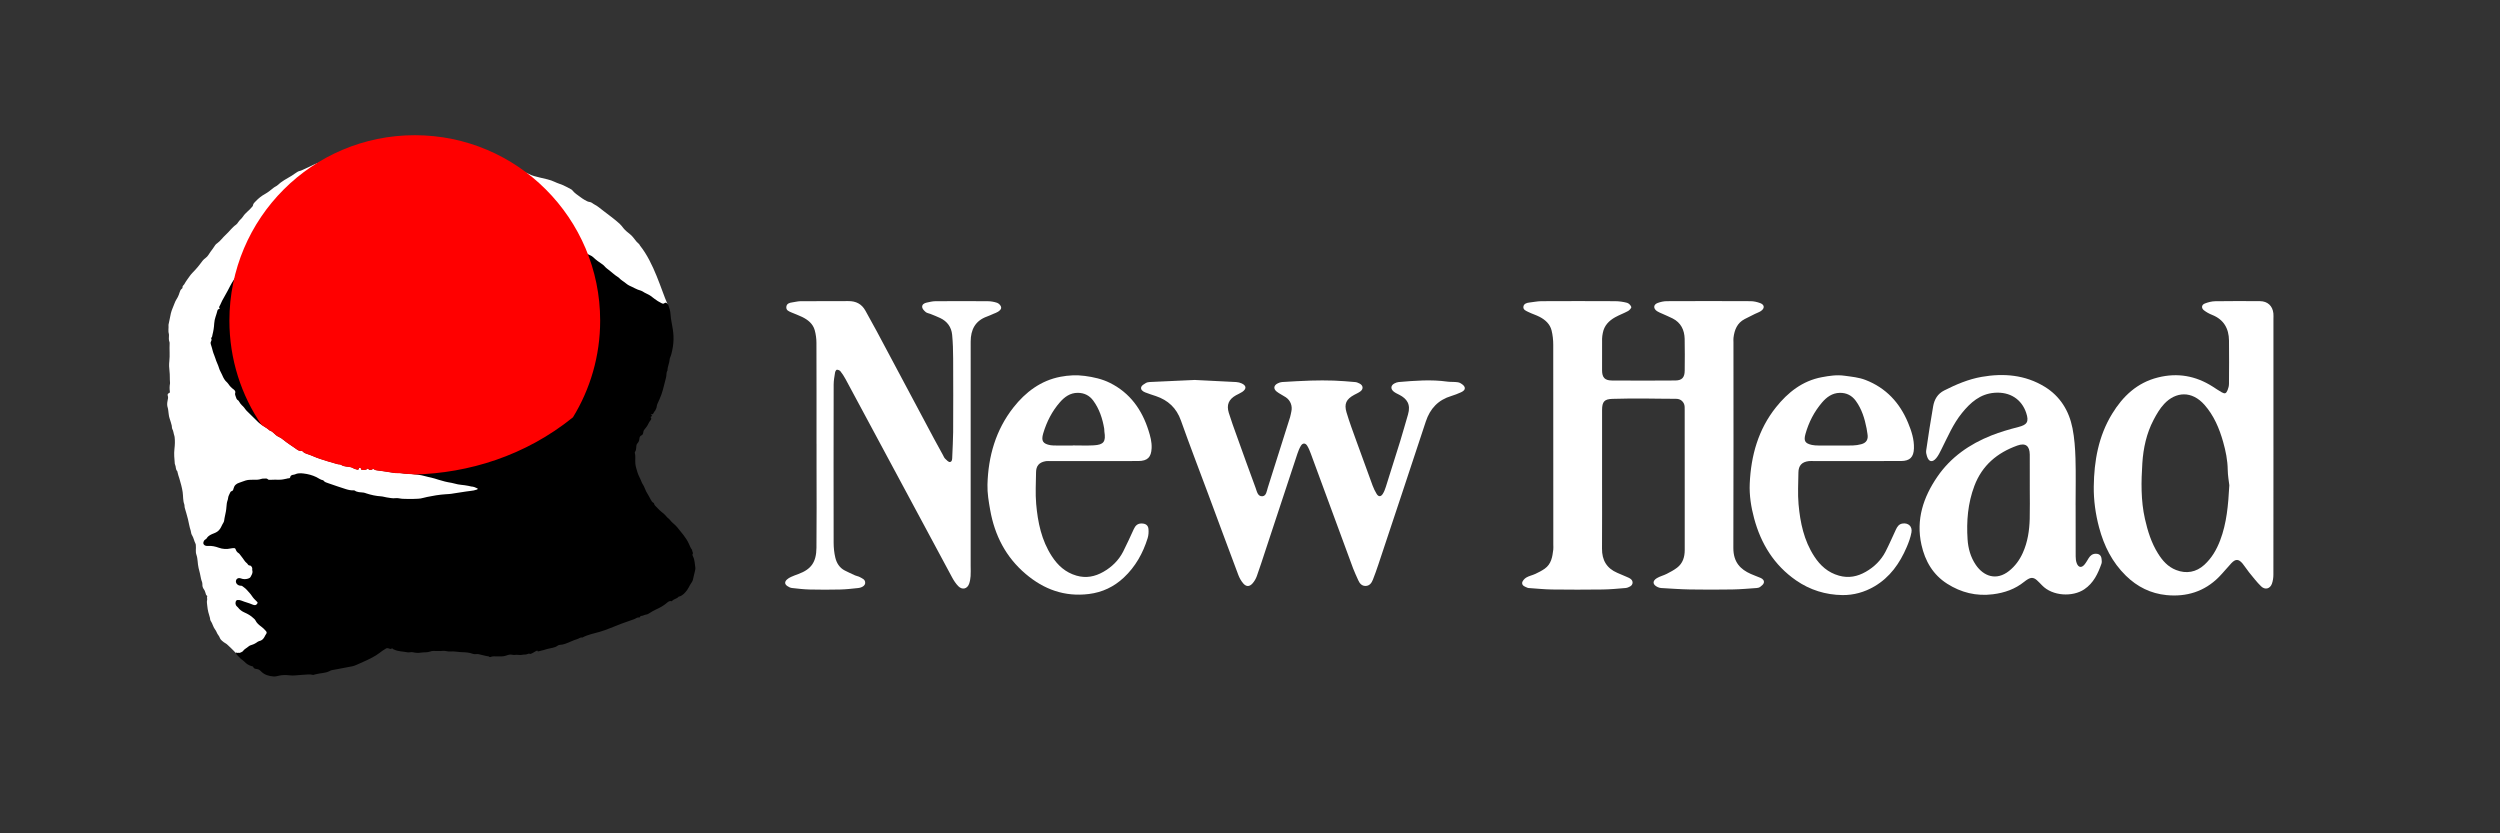 <svg viewBox="0 0 3000 1000" xmlns="http://www.w3.org/2000/svg" id="Layer_1"><rect x="0" y="0" width="3000" height="1000" fill="#333333" stroke="none"/><defs><style>.cls-1{fill:#000;}.cls-1,.cls-2,.cls-3{stroke-width:0px;}.cls-2{fill:red;}.cls-3{fill:#fff;}</style></defs><g><path d="M800.75,364.32c-7.21-16.43-16.05-48.71-32.61-69.45h0c-.6-1.34-1.52-2.51-2.83-3.48-1.17-.87-2.01-2.11-2.93-3.28-1.92-2.43-3.75-4.97-6.22-6.94-2.86-2.29-5.75-4.5-8.1-7.42-1.45-1.79-2.79-3.76-4.54-5.28-3.25-2.84-6.52-5.67-9.99-8.23-3.16-2.34-6.18-4.86-9.37-7.16-3.63-2.62-6.87-5.78-10.95-7.77-1.89-.93-3.34-2.72-5.6-2.93-2.2-.2-3.97-1.33-5.84-2.36-1.86-1.03-3.56-2.24-5.27-3.49-3.48-2.57-7.19-4.86-9.87-8.37-.22-.28-.51-.54-.82-.71-3.33-1.77-6.59-3.7-10.03-5.2-3.27-1.43-6.77-2.33-9.99-3.93-5.68-2.81-11.94-3.73-17.99-5.28-4.54-1.16-9.11-2.04-13.28-4.38-1.55-.87-3.25-1.54-5.15-1.84-1.45-.23-2.9-.07-4.32-.39-3.87-.87-7.75-1.69-11.63-2.47-1.17-.24-2.21-.77-3.46-.9-2.91-.29-5.93-.52-8.66-1.48-3.95-1.39-8.04-1.91-12.08-2.69-2.7-.52-5.37-1.28-8.17-1.33-2.08-.04-3.71-1.71-5.62-2.02-2.04-.33-3.93-.94-5.85-1.55-.17-.06-.35-.14-.5-.24-3.63-2.38-7.73-3.69-11.74-5.2-2.44-.92-5.09-.95-7.58-1.59-4.73-1.22-9.43-2.3-14.35-2.71-7.5-.63-14.87-2.38-22.42-2.88-3.2-.21-6.44.04-9.63-.64-1.15-.25-2.25-.99-3.49-.69-2.75.66-5.47.17-8.22.02-4.94-.25-9.87.75-14.83.31-.81-.07-1.64-.05-2.46-.08-1.36-.05-2.07-1.29-3.19-1.5-1.28-.25-2.28,1.15-3.64,1.01-.18-.02-.37-.03-.55-.04-1.38-.11-2.75-.27-4.13-.33-1.31-.06-2.87-.49-3.88.05-2.58,1.39-5.34,1.28-8.05,1.7-3.53.55-7.11.89-10.4,2.5-1.07.52-2.27.85-3.5.76-1.68-.12-3.31.26-4.95.49-2.19.31-4.37.67-6.57.86-7.34.63-14.68,1.16-21.71,3.63-1.3.46-2.63.78-3.99,1.05-3.28.66-6.7.88-9.79,2.19-4.34,1.84-8.98,2.78-13.25,4.82-4,1.91-7.95,3.91-12.03,5.66-1.77.76-3.46,1.74-5.37,2.09-1.05.19-1.81.7-2.7,1.2-2.33,1.32-4.35,3.1-6.62,4.45-5.89,3.51-12.01,6.63-17.05,11.43-1.19,1.14-2.87,1.61-4.19,2.65-3.55,2.78-6.98,5.78-10.94,7.94-4.11,2.24-7.63,5.11-10.84,8.45-1.47,1.53-3.18,2.88-3.47,5.19-.11.9-.83,1.41-1.34,2.05-3.18,4.04-7.73,6.8-10.53,11.21-1.64,2.58-4.28,4.35-5.9,6.93-.7,1.12-1.44,2.16-2.51,2.9-4.84,3.34-8.08,8.29-12.41,12.16-3.55,3.17-6.2,7.28-10.16,10.09-.89.63-1.87,1.33-2.42,2.24-1.71,2.86-3.78,5.46-5.73,8.14-1.83,2.51-3.14,5.45-5.84,7.29-2.62,1.79-4.47,4.4-6.29,6.91-1.84,2.54-3.88,4.92-5.96,7.21-2.4,2.64-5.05,5.04-7.06,8.03-1.47,2.19-3.16,4.24-4.53,6.48-.62,1.01-1.13,2.09-1.83,3.07-.84,1.18-2.36,2-2,3.88.08.4-.41,1.08-.83,1.36-1.6,1.07-2.12,2.75-2.67,4.42-.63,1.91-1.26,3.91-2.2,5.61-1.33,2.4-2.87,4.62-3.81,7.29-1.43,4.08-3.47,7.93-4.47,12.18l-2.84,13.74c.32,3.82-.69,7.7.51,11.48.13.42.06.92.04,1.38-.14,2.65-.42,5.31.62,7.88.2.49.19,1.1.17,1.65-.37,7.1.47,14.21-.34,21.32-.46,4.02-.33,8.05.21,12.13.6,4.51.16,9.15.61,13.72.04.36.03.75-.04,1.11-.58,3.1-.62,6.21-.16,9.33.14.99,0,1.68-1.19,2.08-1.32.45-1.76,1.81-1.32,3,.76,2.07.22,3.99-.2,5.95-.62,2.93-.81,5.83.22,8.72.31.87.37,1.8.52,2.71.57,3.36.55,6.8,1.71,10.08.99,2.78,1.78,5.63,2.53,8.48.35,1.32.04,2.92.67,4.03,1.47,2.59,1.48,5.53,2.46,8.22.16.43.25.88.3,1.34.58,4.8.38,9.63-.19,14.37-.72,5.99-.08,11.88.42,17.8.04.45.22.9.42,1.31,1.18,2.44.29,5.57,2.59,7.63.05.05.02.18.03.27.53,3.01,1.66,5.85,2.52,8.77,1.55,5.28,3.05,10.54,3.87,16.02.73,4.91.17,9.98,1.97,14.75.28.75.24,1.64.28,2.47.03.55.1,1.07.25,1.62,1.23,4.5,2.74,8.91,3.81,13.47,1.1,4.65,1.82,9.41,3.34,13.94.58,1.74.4,3.68,1.45,5.26,2.16,3.27,2.59,7.26,4.43,10.67.31.58.22,1.26.29,1.9.41,3.68-.66,7.33.69,11.12,1.79,5.05,1.3,10.62,2.6,15.89,1.03,4.17,2.2,8.34,2.86,12.59.38,2.45,1.89,4.63,1.72,7.15-.15,2.24.54,4.17,1.82,5.88,1.02,1.37,1.45,2.92,1.97,4.48.36,1.09.39,2.43,1.63,3.1.35.19.53.64.37.96-.67,1.36.21,2.78-.11,4.03-.65,2.53-.04,4.94.18,7.38.44,4.89,1.68,9.63,3.2,14.28.37,1.15.08,2.43.82,3.48,2.33,3.33,2.96,7.53,5.52,10.76,1.6,2.02,2.09,4.72,3.82,6.7,1.3,1.49,1.64,3.62,2.8,5.01,1.97,2.35,4.68,4.04,7.32,5.67,7.98,7.22,9.84,9.84,15.35,15.28,5.51,5.44,25.66,12.21,25.66,12.21l43-24.86,258.72-73.76,77.04-44.2,13.14-166.03s102.82-110.92,95.61-127.36Z" class="cls-3"></path><path d="M441.47,561.85c-2.09,2.26-4.69,1.82-7.15,1.89-.54.01-.82-.32-.8-.89.05-1.31-1.03-1.44-1.88-1.61-1.02-.21-1.09.67-1.28,1.41-.26.97-1.07.92-1.81.69-1.5-.46-3.13-.73-4.42-1.54-2.64-1.65-5.55-1.8-8.47-2.09-2.03-.2-4.01-.69-5.78-1.75-.73-.43-1.45-.91-2.3-.87-1.9.08-3.62-.65-5.4-1.11-6.05-1.57-11.98-3.57-17.94-5.45-5.47-1.72-10.51-4.41-15.98-6.04-1.75-.52-3.48-1.32-4.75-2.74-.48-.53-1.06-.94-1.67-.83-2.95.51-5.14-1.45-7.09-2.83-4.95-3.51-10.15-6.67-14.82-10.56-1.76-1.46-3.59-2.73-5.79-3.65-2.12-.89-3.89-2.74-5.66-4.34-1.25-1.13-2.45-2.24-4.09-2.75-.26-.08-.58-.13-.77-.31-4.26-4-9.94-6.02-14.09-10.2-4.48-4.52-9.1-8.9-13.62-13.38-1.11-1.09-1.93-2.46-2.87-3.68-.91-1.17-1.93-2.11-2.99-3.1-1.28-1.2-2.25-2.76-3.16-4.28-.33-.56-.54-1.1-1.16-1.41-1.7-.86-2.25-2.61-2.73-4.18-.47-1.55-1.4-3.04-.68-5.01.35-.94-.23-2.66-1.72-3.72-2.67-1.91-5.01-4.29-6.83-7.1-.3-.46-.64-.92-1.06-1.27-3.01-2.48-4.74-5.79-6.18-9.31-1.11-2.72-2.87-5.14-3.66-8-1.12-4.06-3.29-7.7-4.43-11.79-.8-2.86-2.29-5.58-3.04-8.5-.72-2.76-1.44-5.51-2.36-8.21-.38-1.12-.53-2.11.09-3.4.42-.87,1.16-2.25.39-3.52-.27-.45-.11-1,.22-1.28,1.04-.89.89-2.15,1.18-3.27,1.2-4.55,1.92-9.25,2.15-13.86.27-5.46,2.65-10.17,3.83-15.27.31-1.35,1.28-1.96,2.79-2.06-.48-1.14-1.16-1.89-.36-3.14,1.33-2.08,2.1-4.52,3.27-6.72,2.12-3.97,4.39-7.86,6.56-11.81,1.07-1.94,2.06-3.92,3.06-5.9,2.53-5.01,5.92-9.49,8.82-14.27,1.15-1.9,1.73-4.06,3.07-5.85,1.33-1.76,2.44-3.65,4.2-5.09,3.32-2.73,5.16-6.67,7.83-9.93,1.31-1.6,2.68-3.11,4.42-4.28,1.29-.87,2.7-1.62,3.52-3.06.32-.56.81-.97,1.51-1.12,2.14-.46,3.88-1.79,5.53-3.04,3.03-2.29,6.38-4.03,9.53-6.09,3.16-2.06,6.03-4.55,9.39-6.32.61-.32.93-.86,1.22-1.46.23-.48.39-.99,1.2-.78.89.23,1.26-.58,1.67-1.19.94-1.38,1.83-2.4,3.77-2.92,2.16-.58,3.98-2.53,5.6-4.3,1.06-1.16,2.14-2.22,3.7-2.77.93-.33,1.86-.9,2.57-1.59,4.47-4.32,10.06-6.91,15.32-10.01,3.96-2.34,8.23-4.1,12.21-6.41,1.53-.89,3.43-1.24,5.16-1.69,4.66-1.19,9.23-2.69,13.66-4.45,4.52-1.8,9.16-3.28,13.67-5.1,3.28-1.32,6.71-2.34,10.29-2.82,1.98-.26,3.89-1.08,5.88-1.52,3.03-.66,5.95-1.83,9.09-2.01.18-.01.39.02.55-.05,3.58-1.64,7.64-.78,11.28-2.19.97-.37,2.19-.1,3.28-.18,3.41-.23,6.79-.64,10.17-1.13,4.58-.65,9.19-.39,13.79-.03.82.06,1.65.38,2.47.14,3.69-1.08,7.47-.45,11.2-.67,6.83-.39,13.58,1.09,20.39,1.1,7.27.01,14.28,1.55,21.37,2.74,2.63.44,5.36.53,7.93,1.05,3.32.67,6.56.39,9.84.54,3.19.15,6.33,1.18,9.53,1.56,3.46.41,6.95.57,10.44.71,2.94.12,5.86.66,8.78,1.07,4.11.57,8.13,1.53,12.02,2.99,2,.75,4.13.82,6.18,1.39,3.84,1.07,7.15,3.46,11.1,4.22,1.5.29,2.68,1.32,4.26,1.9,2.26.84,7.78,6.38,8.75,7.02.31.21.61.42.89.67,1.39,1.25,1.88,3.08.66,4.43-1.51,1.68-.81.99-.01,2.6,1.41,4.15,2.32,9.32,3.34,12.96.67,2.4,1.28,4.82,2.42,7.06.24.48.33,1.05.41,1.59.71,4.91,2.27,9.47,5.11,13.61,1.79,2.61,2.59,5.72,3.5,8.71,2.96,9.72,5.67,19.51,8.04,29.39.28,1.17.62,1.79,1.9,1.88,1.89.14,2.95,1.45,3.57,3.09.59,1.55.96,3.18,1.54,4.74.55,1.5,1.4,1.71,2.36.51,2.69-3.39,6.04-6.14,8.76-9.53,1.7-2.1,3.43-4.44,5.57-6.03,2.73-2.03,5.29-4.21,7.74-6.54,3.61-3.42,6.98-7.09,10.78-10.3,2.74-2.31,5.11-5.05,8.06-7.12.65-.46,1-1.01,1.25-1.74,1.1-3.16,3.62-4.49,6.38-2.67,2.32,1.52,5.12,2.08,7.16,4.09,3.42,3.38,7.38,6.1,11.35,8.78,1.93,1.3,3.14,3.35,5.03,4.72,4.85,3.51,9.07,7.83,14.21,10.96.08.05.16.1.22.16,2.55,2.98,6.13,4.66,9.03,7.19,1.21,1.05,2.54,1.83,3.96,2.51,2,.95,4.05,1.8,5.97,2.88,2.44,1.37,5.05,2.25,7.7,3.03.64.19,1.19.45,1.74.82,1.7,1.12,3.46,2.12,5.34,2.93,3.31,1.43,6.09,3.66,8.89,5.87,2.62,2.06,5.48,3.79,8.46,5.27,1.18.58,2.48,1.22,3.84-.05,1.14-1.06,2.28-.07,3.18.63.62.48,1.12,1.28,1.38,2.04,1.18,3.48,2.35,6.94,2.52,10.71.16,3.39.73,6.79,1.37,10.13,1.03,5.35,1.98,10.72,2.2,16.17.23,5.73-.29,11.4-1.51,17.03-.61,2.81-1.18,5.6-2.35,8.24-.33.75-.68,1.57-.71,2.38-.21,4.65-2.68,8.85-2.63,13.54-1.73,2.61-.96,5.74-1.76,8.55-1.88,6.64-3.15,13.43-5.43,19.98-1.4,4.02-3.21,7.83-4.97,11.69-.84,1.84-.56,3.97-1.59,5.82-.62,1.11-.87,2.4-1.95,3.25-.27.21-.45.58-.59.92-.93,2.2-1.59,2.67-3.65,2.55-.07,1.08,1.17.73,1.5,1.38-.12.75-.68,1.05-1.3,1.29-.38.14-.74.5-.46.81,1.62,1.83.02,3.34-.83,4.41-1.67,2.1-2.32,4.72-3.97,6.8-.66.83-1.19,1.72-1.96,2.53-.91.96-1.81,2.2-2,3.75-.19,1.55-.57,3.41-2.03,4.02-2.21.93-2.58,2.4-2.77,4.51-.18,1.96-.93,3.78-2.46,5.37-1.32,1.37-1.11,3.63-1.35,5.5-.27,2.06-.27,2.81-1.43,4.63-.14.21-.31.52-.25.73,1.2,4.44.24,8.98.68,13.47.35,3.58,1.55,6.9,2.55,10.31,1.18,4.01,3.48,7.5,4.86,11.4.39,1.11,1.01,2.15,1.65,3.18.92,1.47,1.7,3.04,2.32,4.7.93,2.48,2.08,4.87,3.58,7.1,1.33,1.99,2.27,4.23,3.49,6.3.87,1.48,1.62,3.14,3.35,3.88.53.23.58.67.69,1.09.22.82.56,1.62,1.15,2.19,2.59,2.58,4.97,5.37,7.84,7.67,2.14,1.71,4.26,3.44,5.96,5.66,1.16,1.51,2.98,2.42,4.14,4.01,2.45,3.38,6.17,5.51,8.72,8.79,4.9,6.3,10.48,12.08,13.83,19.54,1.15,2.56,2.16,5.29,3.96,7.55-.28,1.77,1.84,3.21.56,5.24-.36.57.18,1.92.61,2.76,2.12,4.12,1.9,8.73,2.7,13.11.32,1.74-.42,3.8-.78,5.68-.54,2.84-1.52,5.59-1.98,8.47-.43,2.65-2.37,4.56-3.6,6.81-1.09,1.99-2.1,4.13-3.36,5.88-2.41,3.33-5.16,6.66-9.43,7.97-.26.08-.67,0-.8.16-2.04,2.57-5.64,2.69-7.81,5.03-.26.29-.48.6-.89.48-2.42-.76-4.11.78-5.64,2.1-3.86,3.33-8.26,5.71-12.85,7.77-2.71,1.21-5.21,2.75-7.7,4.31-1.28.8-2.55,1.63-3.99,1.77-2.23.22-4.06,1.79-6.35,1.7-.5-.02-.76.45-.97.88-.27.52-.75,1.04-1.27.95-2.32-.41-3.93,1.28-5.81,1.99-4.99,1.91-10.11,3.43-15.08,5.34-4.56,1.75-9.13,3.47-13.64,5.37-4.13,1.74-8.38,3.2-12.7,4.5-6.95,2.08-14.21,3.25-20.68,6.79-.08.04-.17.15-.24.13-2.56-.65-4.29,1.47-6.52,1.97-2.23.51-4.3,1.62-6.45,2.43-2.47.93-4.86,2.1-7.37,3.01-2.21.8-4.43,1.23-6.74,1.36-1.04.06-1.89.38-2.75,1.07-1.64,1.32-3.67,1.87-5.71,2.4-3.02.78-6.13,1.12-9.11,2.21-2.56.94-5.38,1.21-8,2.09-.31.1-.83.31-.96-.17-.36-1.32-1.01-.58-1.64-.31-2.02.84-3.68,2.33-5.74,3.09-.61.22-1.22.68-1.83.41-1.35-.61-2.39-.05-3.64.42-1.68.63-3.59.25-5.43.66-1.93.42-4.04.29-6.04.08-2.01-.21-4.01.49-6-.05-2.67-.72-5.05.08-7.59,1-3.3,1.19-6.89.9-10.39.94-2.83.04-5.74-.48-8.47.75-.49.22-.86.07-1.25-.26-.27-.24-.61-.49-.95-.54-4.12-.5-8.04-1.89-12.08-2.67-1.69-.33-3.57.22-5.19.02-1.49-.18-3.05-.99-4.67-1.36-4.09-.95-8.25-.92-12.39-1.17-3.75-.23-7.49-1.03-11.24-.67-3.27.31-6.36-1.12-9.57-.73-3.75.45-7.49-.03-11.24.06-1.33.03-2.55.33-3.71.76-3.55,1.3-7.29.66-10.9,1.26-3.31.54-6.58.36-9.83-.44-2.16-.53-4.3.51-6.53.06-5.3-1.08-10.85-.87-15.89-3.25-.67-.32-1.39-.48-1.85-1.13-.23-.32-.58-.52-.94-.23-1.33,1.1-2.66.37-3.9-.1-1.14-.43-2.06-.4-3.15.18-2.77,1.49-5.23,3.43-7.73,5.28-2.75,2.04-5.59,3.91-8.63,5.46-4.76,2.42-9.52,4.81-14.46,6.85-3.16,1.3-6.23,3.06-9.51,3.72-3.32.67-6.68,1.35-10.04,1.9-4.9.8-9.72,2.04-14.64,2.74-1.04.15-2.02.82-3.01,1.3-5,2.42-10.61,2.15-15.85,3.56-.78.21-1.61.34-2.4.59-.35.11-.74.38-1.03.3-4.28-1.19-8.54-.27-12.84-.13-4.15.13-8.25.83-12.39.82-1.38,0-2.77-.17-4.14-.32-3.76-.4-7.43-.35-11.21.42-2.28.47-4.66,1.25-7.01,1.06-5.6-.46-10.9-1.89-14.99-6.11-1.45-1.5-2.91-2.63-5.16-2.86-1.59-.16-3.58-.33-4.22-2.49-.22-.73-1.01-.69-1.63-.85-3.63-.97-6.64-2.9-9.2-5.66-1.1-1.19-2.61-1.98-3.86-3.05-1.1-.94-5.86-5.62-6.11-6.68-.43-1.75.77-.68,2.1-.55.82-.99,1.11,1.42,6.15-1.95,1.67-2.67,4.59-3.79,6.8-5.78,1.24-1.11,3.05-1.71,4.7-2.21,2.52-.75,4.59-2.22,6.7-3.66.92-.63,2.05-.74,3.05-1.11,2.39-.88,3.75-2.7,4.86-4.71.62-1.12,1.14-2.35,1.91-3.35,1.01-1.33.69-2.39-.21-3.47-1.67-1.98-3.5-3.79-5.6-5.32-2.84-2.07-5.51-4.31-7.07-7.58-.57-1.18-1.65-1.91-2.58-2.79-3.04-2.91-6.64-4.92-10.42-6.58-3.19-1.41-5.88-3.32-7.94-6.13-.37-.51-.91-.9-1.38-1.33-1.94-1.81-2.14-5.02-.48-6.97.5-.59,1.13-.54,1.75-.59,1.51-.12,3.06.21,4.33.74,4.25,1.78,8.76,2.77,12.98,4.61.34.15.68.29,1.03.41,2.41.86,3.85.4,5.09-1.69.73-1.24-.42-1.97-1.04-2.57-1.96-1.89-3.94-3.86-5.37-6.09-1.91-2.99-4.39-5.39-6.71-7.99-1.44-1.61-3.28-2.67-4.91-4.02-.85-.7-1.94-.48-2.94-.61-2.47-.33-4.7-2.45-4.82-4.57-.2-3.39,2.55-5.42,6-4.1,2.94,1.12,5.73,1.09,8.66.21,1.32-.4,2.46-1.04,3.05-2.22,1.16-2.34,2.85-4.55,1.98-7.51-.35-1.18.31-2.53-.41-3.77-.62-1.08-1.13-2.17-2.58-2.18-.92,0-1.84-.49-2.15-1.08-.94-1.78-2.79-2.63-3.87-4.26-1.72-2.59-3.67-5.03-5.55-7.5-.56-.73-1.09-1.61-1.85-2.02-1.92-1.05-2.93-2.74-3.61-4.65-.39-1.07-1.02-1.43-2.07-1.41-1.3.02-2.57.14-3.85.42-4.87,1.07-9.57.84-14.39-.91-3.93-1.42-8.12-2.4-12.44-2.12-.64.04-1.29.04-1.94,0-2.03-.15-3.62-1.27-4.02-2.81-.36-1.37.7-4.04,2.12-4.8.76-.41,1.43-.79,1.87-1.54,2.03-3.42,5.53-4.74,8.95-6.07,2.9-1.12,5.23-2.57,7.09-5.32,1.57-2.33,2.42-4.95,3.94-7.25,1.08-1.64,1.07-3.72,1.42-5.59.48-2.64,1.14-5.23,1.62-7.85.35-1.88.54-3.79.69-5.71.2-2.57.41-5.26,1.34-7.76.32-.86.56-1.78.63-2.69.18-2.49,1.63-4.49,2.51-6.7.25-.63.88-1.43,1.45-1.54,1.9-.35,2.26-1.9,2.58-3.25.9-3.71,3.24-5.81,6.76-6.92,2.55-.8,5.02-1.91,7.55-2.67,2.77-.84,5.83-1.02,8.76-.95,3.52.08,6.97.2,10.35-1.02,1.76-.63,3.67-.2,5.5-.43.73-.09,1.53.16,2.04.72.8.87,1.78.87,2.8.82,3.68-.18,7.37-.2,11.06-.12,3.07.07,6.06-.65,9.05-1.28.63-.13,1.27-.46,1.88-.41,1.42.1,2.14-.27,2.41-1.84.24-1.38,1.61-1.94,2.88-2.3.8-.23,1.72-.13,2.44-.49,3.4-1.7,6.96-1.57,10.58-1.14,5.35.63,10.46,1.98,15.34,4.33,2.63,1.27,4.94,3.22,7.92,3.75.17.03.38.11.48.24,1.51,2.13,3.94,2.67,6.18,3.44,6.94,2.4,13.87,4.81,20.88,7.01,3.06.96,6.24,1.64,9.52,1.47.26-.01.6-.05.79.09,3.24,2.41,7.12,2.16,10.83,2.57,1.24.14,2.31.64,3.44,1.01,5.72,1.87,11.54,3.14,17.58,3.5,2.27.13,4.5.95,6.79,1.28,3.53.5,7,1.39,10.62.91,2.87-.38,5.66.66,8.53.77,4.23.16,8.45.23,12.67.14,1.94-.04,3.87-.2,5.81-.23,2.05-.04,4-.43,5.99-.96,3.28-.87,6.62-1.55,9.96-2.11,3.83-.64,7.62-1.52,11.5-1.82,3.32-.26,6.62-.65,9.94-.78,1.77-.07,3.49-.43,5.21-.7,5-.78,10.02-1.46,15-2.3,1.88-.32,3.77-.4,5.57-.73,4.44-.81,2.72-.09,7.06-1.49.26-.08.56-.11.79-.25.59-.35.81-.94.15-1.28-2.3-1.21-4.81-2.15-7.35-2.26q-3.19-.83-7.9-1.52c-2.71-.39-5.44-.53-8.15-1.06-2.52-.49-4.95-1.28-7.45-1.77-2.7-.53-5.43-.87-8.12-1.61-2.56-.7-5.13-1.41-7.68-2.16-2.91-.85-5.74-1.95-8.73-2.52-5.19-.99-10.18-2.78-15.45-3.46-4.85-.62-9.67-1.18-14.57-1.28-3.02-.06-6.01-.97-9.08-.81-4.94.25-9.68-1.16-14.52-1.71-3.83-.43-7.59-1.25-11.43-1.61-1.11-.1-2.38-.32-3.32-1.15-.85-.75-1.63-.57-2.52-.04-2.19,1.3-3.58.99-5.16-1.2Z" class="cls-1"></path></g><path d="M323.63,516.75c.19.18.5.23.77.31,1.64.51,2.84,1.62,4.09,2.75,1.77,1.6,3.53,3.45,5.66,4.34,2.2.92,4.04,2.19,5.79,3.65,4.68,3.89,9.88,7.06,14.82,10.56,1.95,1.38,4.14,3.34,7.09,2.83.6-.1,1.19.3,1.67.83,1.27,1.42,3,2.22,4.75,2.74,5.47,1.64,10.52,4.32,15.98,6.04,5.96,1.88,11.88,3.88,17.94,5.45,1.78.46,3.5,1.19,5.4,1.11.85-.04,1.57.44,2.3.87,1.77,1.05,3.74,1.54,5.78,1.75,2.92.29,5.83.44,8.47,2.09,1.29.81,2.92,1.08,4.42,1.54.74.23,1.55.28,1.81-.69.2-.74.26-1.62,1.28-1.41.85.17,1.93.31,1.88,1.61-.02.58.25.91.79.89,2.46-.06,5.05.38,7.15-1.89,1.58,2.18,2.97,2.5,5.16,1.2.89-.53,1.67-.71,2.52.04.94.83,2.22,1.05,3.32,1.15,3.84.36,7.61,1.17,11.43,1.61,4.84.55,9.58,1.96,14.52,1.71,3.06-.15,6.06.75,9.08.81,3.36.07,6.68.36,10,.73,64.57-1.62,132.71-22.23,190.04-68.59,20.72-33.8,32.66-73.55,32.66-116.09,0-122.86-99.6-222.46-222.46-222.46s-222.46,99.6-222.46,222.46c0,46.48,14.26,89.63,38.64,125.32,3.27,2.18,6.81,3.99,9.7,6.71Z" class="cls-2" id="orb"></path><path d="M1922.47,576.09c0,27.43.13,54.85-.06,82.28-.1,13.8,5.59,23.59,18.38,29.06,3.67,1.57,7.36,3.09,11,4.71,1.82.81,3.79,1.55,5.28,2.81,3.01,2.53,2.63,6.69-.76,8.68-1.69.99-3.69,1.83-5.62,1.99-9.17.76-18.37,1.65-27.56,1.77-20.21.26-40.42.26-60.62,0-9.2-.12-18.38-1.11-27.58-1.71-.57-.04-1.18-.06-1.7-.27-2.93-1.23-6.8-2.4-6.65-5.87.1-2.26,2.66-5.1,4.87-6.44,3.36-2.03,7.47-2.77,11.07-4.47,3.86-1.81,7.72-3.78,11.19-6.23,7.81-5.52,9.2-14.15,10.22-22.82.24-1.99.04-4.04.04-6.06,0-79.97.04-159.94-.08-239.9,0-5.69-.63-11.52-1.98-17.03-1.89-7.7-7.54-12.79-14.36-16.35-4.3-2.24-9.04-3.61-13.38-5.77-2.7-1.35-6.57-2.61-6.11-6.38.43-3.52,3.76-4.69,7.15-5.05,4.84-.51,9.66-1.59,14.5-1.62,29.45-.15,58.89-.16,88.34,0,4.83.03,9.77.73,14.43,1.96,2.07.55,4.38,2.92,5.06,4.96.37,1.13-2.07,3.91-3.84,4.88-5.01,2.76-10.48,4.67-15.47,7.46-7.48,4.18-13.22,10-14.86,18.89-.41,2.24-.86,4.51-.87,6.77-.08,12.7-.1,25.41-.02,38.11.05,8.54,3.17,12.09,11.77,12.16,25.39.2,50.79.18,76.18-.02,7.98-.06,11.15-3.71,11.21-11.83.09-12.7.27-25.41-.05-38.11-.28-10.72-4.5-19.51-14.56-24.57-4.09-2.06-8.34-3.78-12.5-5.69-2.08-.95-4.3-1.74-6.17-3.02-4.66-3.19-4.35-7.9.83-9.8,3.45-1.27,7.26-2.13,10.91-2.15,33.49-.16,66.98-.17,100.46,0,3.93.02,8.04.95,11.74,2.34,5.35,2.01,5.55,6.39.64,9.6-2.14,1.4-4.67,2.2-6.99,3.34-4.11,2.02-8.21,4.07-12.28,6.17-9.16,4.72-12.35,13.05-13.49,22.57-.2,1.71-.03,3.46-.03,5.19,0,82.28.16,164.56-.13,246.83-.06,17.45,8.72,25.82,20.85,31.24,3.91,1.75,7.97,3.16,11.92,4.84,2.61,1.12,4.59,3.25,3.74,6.04-.56,1.84-2.63,3.37-4.3,4.68-1.06.82-2.63,1.26-4,1.36-9.76.68-19.53,1.58-29.31,1.74-17.03.28-34.07.29-51.1,0-11.51-.19-23.01-1.06-34.5-1.72-1.38-.08-2.82-.52-4.09-1.11-6.15-2.82-6.68-7.32-.94-10.78,3.63-2.19,7.97-3.16,11.77-5.1,4.28-2.19,8.61-4.48,12.41-7.38,6.9-5.26,9.2-12.82,9.2-21.23,0-24.54,0-49.08,0-73.62,0-31.47.02-62.94-.04-94.4,0-2.55.14-5.42-.92-7.59-1.83-3.76-4.99-5.87-9.69-5.84-12.98.09-25.97-.35-38.95-.37-12.41-.02-24.82.05-37.22.43-9.64.29-12.35,3.42-12.36,13.37-.03,28-.01,56.01-.01,84.01Z" class="cls-3"></path><path d="M2728.14,535.36c0,51.39.03,102.79-.07,154.18,0,3.65-.54,7.48-1.75,10.9-2.18,6.12-8.19,7.78-12.92,3.21-5.33-5.17-9.87-11.17-14.59-16.94-2.72-3.33-4.93-7.08-7.68-10.38-4.76-5.69-8.41-5.85-13.47-.51-5.14,5.43-9.77,11.35-15.03,16.65-17.36,17.51-39,24.02-62.89,21.64-18.63-1.85-34.89-9.75-48.67-23.27-16.56-16.24-26.24-35.76-32.13-57.75-4.33-16.18-6.62-32.8-6.42-49.3.38-30.58,5.63-60.42,21.97-87.14,12.98-21.22,29.96-37.41,55.05-43.7,23.57-5.91,45.25-2,65.57,10.88,3.63,2.3,7.14,4.79,10.88,6.88,3.93,2.19,5.36,1.68,7.14-2.64.95-2.32,1.63-4.95,1.65-7.44.14-17.32.23-34.65.02-51.97-.17-14.51-6.3-25.27-20.35-30.84-3.44-1.36-6.81-3.22-9.72-5.48-3.41-2.66-2.94-6.58,1.09-8.15,3.93-1.53,8.29-2.65,12.48-2.72,17.9-.29,35.8-.2,53.7-.09,9.07.06,15.12,5.65,16.06,14.59.24,2.29.07,4.62.07,6.93,0,50.82,0,101.63,0,152.45ZM2675.19,582.32c-.52-4.72-1.82-11.56-1.91-18.43-.16-11.56-2.43-22.75-5.54-33.71-4.56-16.08-10.96-31.33-22.21-44.19-15.36-17.54-34.71-16.06-48.54-1.28-5.19,5.54-9.17,12.43-12.73,19.22-8.48,16.16-12.3,33.97-13.45,51.83-1.43,22.29-1.87,44.8,3.12,66.94,3.28,14.53,7.65,28.62,15.61,41.37,5.41,8.67,11.81,16.06,21.77,19.95,12.39,4.85,24.24,2.6,33.91-6.24,8.95-8.18,14.7-18.21,18.93-29.27,7.88-20.59,9.73-42.22,11.04-66.19Z" class="cls-3"></path><path d="M1434.18,455.98c15.97.78,32.66,1.56,49.35,2.48,2.22.12,4.56.72,6.57,1.66,5.71,2.66,5.92,6.57.56,10.2-2.36,1.6-5.09,2.65-7.59,4.07-8.61,4.9-11.46,11.38-8.51,21.02,2.83,9.26,6.21,18.36,9.48,27.48,7.51,20.92,15.01,41.85,22.73,62.69,1.53,4.12,2.45,10.27,7.99,9.93,4.84-.3,5.27-6.16,6.55-10.17,8.98-28.23,17.9-56.47,26.79-84.72.68-2.17.96-4.46,1.49-6.67,1.57-6.57-.9-13.34-6.61-17.21-3.54-2.4-7.56-4.15-10.9-6.78-4.36-3.45-3.63-7.65,1.39-10.02,1.53-.72,3.22-1.37,4.88-1.47,11.5-.69,23-1.41,34.52-1.76,9.23-.28,18.48-.29,27.71.01,8.63.28,17.25,1.06,25.86,1.79,1.66.14,3.32.91,4.86,1.65,4.47,2.14,5.11,6.55,1.21,9.49-2.27,1.71-5,2.82-7.52,4.21-9.44,5.17-12.25,10.62-9.16,21.04,3.48,11.73,7.82,23.21,11.96,34.73,6.36,17.72,12.8,35.41,19.34,53.07,1.28,3.47,2.92,6.86,4.85,10.01,2.19,3.57,5.03,3.6,7.33,0,1.67-2.6,2.78-5.63,3.73-8.6,5.8-18.19,11.56-36.4,17.18-54.65,3.27-10.61,6.19-21.32,9.35-31.96,3.72-12.49-1.56-19.08-10.07-23.56-2.51-1.32-5.23-2.44-7.33-4.26-3.8-3.28-3.15-7.38,1.27-9.62,1.51-.76,3.2-1.45,4.86-1.59,19.54-1.67,39.08-3.26,58.67-.5,3.13.44,6.35.18,9.5.45,1.96.17,4.15.29,5.77,1.23,2.08,1.2,4.65,2.89,5.3,4.91,1.05,3.27-1.94,5.15-4.62,6.33-3.65,1.61-7.36,3.12-11.18,4.26-15.84,4.71-25.66,15.12-30.8,30.74-18.87,57.37-37.99,114.66-57.05,171.97-1.98,5.97-4.13,11.89-6.41,17.74-1.52,3.91-3.97,7.37-8.58,7.54-4.57.16-7.29-2.87-9.02-6.85-2.04-4.71-4.36-9.31-6.13-14.11-17-46-33.9-92.05-50.88-138.06-1.18-3.19-2.49-6.42-4.29-9.29-2.17-3.47-5.41-3.4-7.55.16-1.74,2.91-3.05,6.15-4.13,9.39-12.75,38.44-25.41,76.91-38.11,115.37-3.48,10.54-6.86,21.13-10.61,31.58-1.13,3.15-2.93,6.27-5.15,8.77-3.62,4.08-7.51,4.18-11.07.1-2.56-2.94-4.61-6.58-5.99-10.24-12.16-32.3-24.1-64.68-36.13-97.03-10.94-29.4-22.23-58.68-32.72-88.24-5.34-15.06-15.36-24.4-30.1-29.38-4.32-1.46-8.69-2.76-12.91-4.47-2.72-1.1-5.64-3.17-4.67-6.35.6-1.99,3.38-3.51,5.45-4.79,1.39-.85,3.25-1.19,4.93-1.27,17.85-.87,35.7-1.64,54.35-2.48Z" class="cls-3"></path><path d="M979.82,532.69c0-40.42.07-80.83-.09-121.25-.02-5.1-.7-10.36-2.07-15.26-2.16-7.7-8.11-12.41-15.02-15.81-4.1-2.02-8.46-3.5-12.65-5.33-3.14-1.37-6.97-2.52-6.37-7,.5-3.76,3.67-4.74,7.01-5.17,3.39-.44,6.75-1.42,10.14-1.44,19.05-.14,38.11.05,57.16-.12,9.17-.08,16.07,3.38,20.54,11.43,4.59,8.27,9.21,16.52,13.67,24.86,22.92,42.94,45.78,85.92,68.69,128.87,3.5,6.56,7.13,13.06,10.71,19.58.83,1.5,1.45,3.25,2.64,4.39,1.73,1.67,4.14,4.28,5.82,3.99,2.78-.49,2.64-3.91,2.73-6.57.32-9.8,1.01-19.59,1.06-29.38.14-29.45.14-58.89,0-88.34-.05-9.5-.29-19.04-1.22-28.48-.9-9.12-5.85-16-14.28-19.99-3.86-1.83-7.86-3.36-11.82-4.97-1.85-.75-4.1-.96-5.54-2.17-1.84-1.55-4.03-3.73-4.3-5.86-.42-3.22,2.41-4.95,5.47-5.56,3.36-.67,6.75-1.63,10.14-1.65,21.07-.15,42.15-.16,63.22,0,3.67.03,7.47.73,10.96,1.88,1.88.62,3.92,2.55,4.67,4.39,1.18,2.85-1.17,4.87-3.37,6.31-1.65,1.08-3.6,1.71-5.44,2.5-2.62,1.13-5.21,2.36-7.89,3.32-14.18,5.07-19.56,15.9-19.57,30.08-.04,89.78-.02,179.56-.02,269.35,0,4.04.22,8.1-.08,12.12-.23,3.11-.75,6.3-1.8,9.22-2.2,6.13-8.24,7.57-12.9,2.85-2.96-3-5.39-6.68-7.4-10.41-27.15-50.38-54.19-100.81-81.26-151.24-15.57-29-31.12-58.02-46.75-86.99-1.76-3.26-3.8-6.41-6.1-9.31-.88-1.11-2.84-1.89-4.27-1.85-.78.02-1.95,2.03-2.15,3.27-.76,4.82-1.68,9.7-1.69,14.55-.12,63.22-.15,126.44-.03,189.66.01,6,.62,12.14,2,17.96,1.54,6.53,5.02,12.26,11.37,15.5,4.07,2.08,8.22,4.01,12.39,5.88,1.82.82,3.95,1.02,5.65,2.01,2.87,1.66,6.71,2.71,6.44,7.19-.18,2.95-3.57,5.45-8.53,5.97-7.15.75-14.33,1.58-21.51,1.75-12.12.28-24.25.29-36.37,0-7.18-.17-14.36-1-21.5-1.81-1.9-.22-3.87-1.22-5.49-2.32-3.3-2.25-3.48-5.03-.5-7.84,1.41-1.33,3.21-2.36,5-3.17,2.85-1.3,5.81-2.37,8.75-3.45,15.42-5.7,21.48-14.27,21.68-31.4.37-32.33.11-64.66.11-97,0-9.24,0-18.48,0-27.71Z" class="cls-3"></path><path d="M2490.75,606.18c0,20.5-.05,40.99.06,61.49.01,2.8.32,5.78,1.32,8.35,1.96,5.04,5.7,5.66,9.1,1.63,2.02-2.39,3.51-5.22,5.19-7.89,1.95-3.11,4.5-5.19,8.37-5.26,4.07-.08,6.56,1.86,7.05,5.93.24,1.99.54,4.22-.09,6.02-4.24,11.97-9.45,23.2-20.61,30.72-13.84,9.33-38.07,8.4-50.72-4.8-2-2.08-3.99-4.18-6.14-6.11-3.65-3.27-6.84-3.58-10.94-1.14-1.48.88-2.9,1.89-4.24,2.97-11.02,8.88-23.54,13.26-37.66,15.04-20.07,2.52-38.18-2.09-54.78-12.62-17.08-10.84-26.58-27.19-30.93-46.77-6.74-30.33,2.29-57.19,19.11-81.72,16.01-23.36,38.59-39.04,64.7-49.43,10.54-4.19,21.54-7.37,32.54-10.19,10.33-2.64,12.97-6.12,9.34-16.96-5.38-16.1-19.23-25.59-38.07-24.11-17.28,1.36-28.79,11.73-38.92,24.18-10.75,13.21-17.27,28.91-24.87,43.95-1.79,3.55-3.54,7.26-6.06,10.28-4.68,5.62-9,4.64-11.14-2.25-.67-2.15-1.29-4.57-.97-6.73,2.63-17.78,5.25-35.57,8.4-53.26,1.44-8.1,5.27-14.93,13.27-18.96,14.36-7.24,29.11-13.53,44.96-16.31,26.4-4.62,52.17-2.44,75.51,11.8,18.56,11.32,29.34,28.83,33.48,49.89,2.31,11.77,3.19,23.94,3.56,35.96.57,18.75.15,37.52.15,56.29ZM2435.74,586.23c0-13.57.09-27.14-.03-40.72-.09-10.47-5.09-14.39-14.94-10.84-24.06,8.65-42.2,23.7-51.51,48.39-7.86,20.84-9.62,42.45-8.17,64.26.71,10.71,3.56,21.3,9.96,30.65,9.29,13.55,24.56,19.25,39.75,7.22,7.37-5.84,12.67-13.15,16.52-21.67,5.9-13.02,7.94-26.84,8.34-40.91.34-12.12.07-24.25.07-36.38Z" class="cls-3"></path><path d="M1312.22,553.26c-17.03,0-34.06,0-51.1.01-2.3,0-4.67-.17-6.9.27-7.38,1.46-10.88,5.6-10.96,13.21-.14,12.7-.95,25.48.16,38.09,1.94,22,6.35,43.48,18.71,62.53,7.27,11.21,16.39,19.53,29.59,23.38,11.63,3.39,22.22,1.17,32.21-4.49,10.16-5.75,18.43-13.78,23.82-24.27,4.57-8.89,8.59-18.06,12.81-27.12,1.82-3.9,4.32-6.67,9.08-6.7,4.9-.03,8.09,1.93,8.52,6.61.33,3.62.1,7.54-.98,10.99-5.62,18.06-14.66,34.24-28.55,47.27-11.77,11.04-25.65,17.73-41.93,19.76-29.15,3.63-54.03-5.49-75.98-24.14-23.74-20.17-37.08-46.2-42.47-76.49-1.8-10.11-3.57-20.48-3.29-30.67.9-33.95,9.97-65.65,31.21-92.62,14.47-18.36,32.8-32.29,56.48-36.77,9.49-1.79,19.17-2.35,29.13-1.01,10.64,1.44,20.78,3.67,30.31,8.44,24.03,12.04,38.27,32.15,46.17,57.19,2.14,6.77,4.02,13.64,3.69,21.01-.49,10.89-4.78,15.41-16.03,15.49-9.24.07-18.48.01-27.71.01-8.66,0-17.32,0-25.98,0ZM1287.39,534.63s0-.09,0-.13c8.35,0,16.71.37,25.03-.09,12.09-.67,14.77-4.41,12.85-16.45-.18-1.13-.01-2.31-.2-3.44-2.05-12.21-5.84-23.82-13.25-33.87-4.47-6.07-10.73-9.23-18.49-9.25-9.17-.02-15.9,4.98-21.4,11.26-9.5,10.84-15.94,23.55-20.06,37.38-2.68,9-.48,12.58,8.77,14.21,2.25.4,4.59.35,6.89.36,6.62.04,13.24.02,19.86.02Z" class="cls-3"></path><path d="M2227.58,553.26c-17.03,0-34.05,0-51.08,0-2.02,0-4.06-.16-6.05.08-8.24,1.01-12.27,5.38-12.35,13.73-.12,12.7-.95,25.47.17,38.07,1.96,21.99,6.45,43.47,18.81,62.47,7.27,11.17,16.46,19.44,29.73,23.18,11.67,3.29,22.2,1.02,32.16-4.66,10.14-5.78,18.36-13.86,23.74-24.32,4.44-8.63,8.26-17.57,12.38-26.36,1.62-3.46,3.59-6.54,7.86-7.21,6.92-1.1,12.08,3.35,10.81,10.54-1.08,6.11-3.3,12.13-5.77,17.87-8.3,19.36-20,36.03-38.62,46.98-11.9,7-25.06,10.64-38.5,10.46-20.02-.27-38.89-6.06-55.57-17.62-26.43-18.32-42.19-44.01-50.4-74.6-3.64-13.57-5.83-27.53-5.21-41.6,1.47-33.58,10.3-65.06,31.55-91.62,14.15-17.7,31.67-31.68,54.95-36.01,8.97-1.67,17.85-3.09,27.26-1.76,8.51,1.2,17.03,1.92,25.08,5.03,24.71,9.53,41.21,27.41,51.19,51.52,4.04,9.76,7.37,19.81,7.01,30.7-.34,10.38-4.81,15.03-15.48,15.1-16.16.09-32.32.02-48.48.03-1.73,0-3.46,0-5.19,0ZM2202.69,534.63c6.91,0,13.82.16,20.72-.07,3.4-.11,6.86-.63,10.14-1.52,6.24-1.68,8.56-5.79,7.43-12.23-.39-2.25-.64-4.52-1.08-6.75-2.29-11.83-5.8-23.24-12.99-33.1-4.66-6.38-11.11-9.7-19.21-9.54-9.11.18-15.82,5.22-21.25,11.58-9.35,10.94-15.88,23.58-19.82,37.5-2.4,8.49-.78,11.54,7.63,13.42,2.5.56,5.13.64,7.71.68,6.91.09,13.82.03,20.72.03Z" class="cls-3"></path></svg>